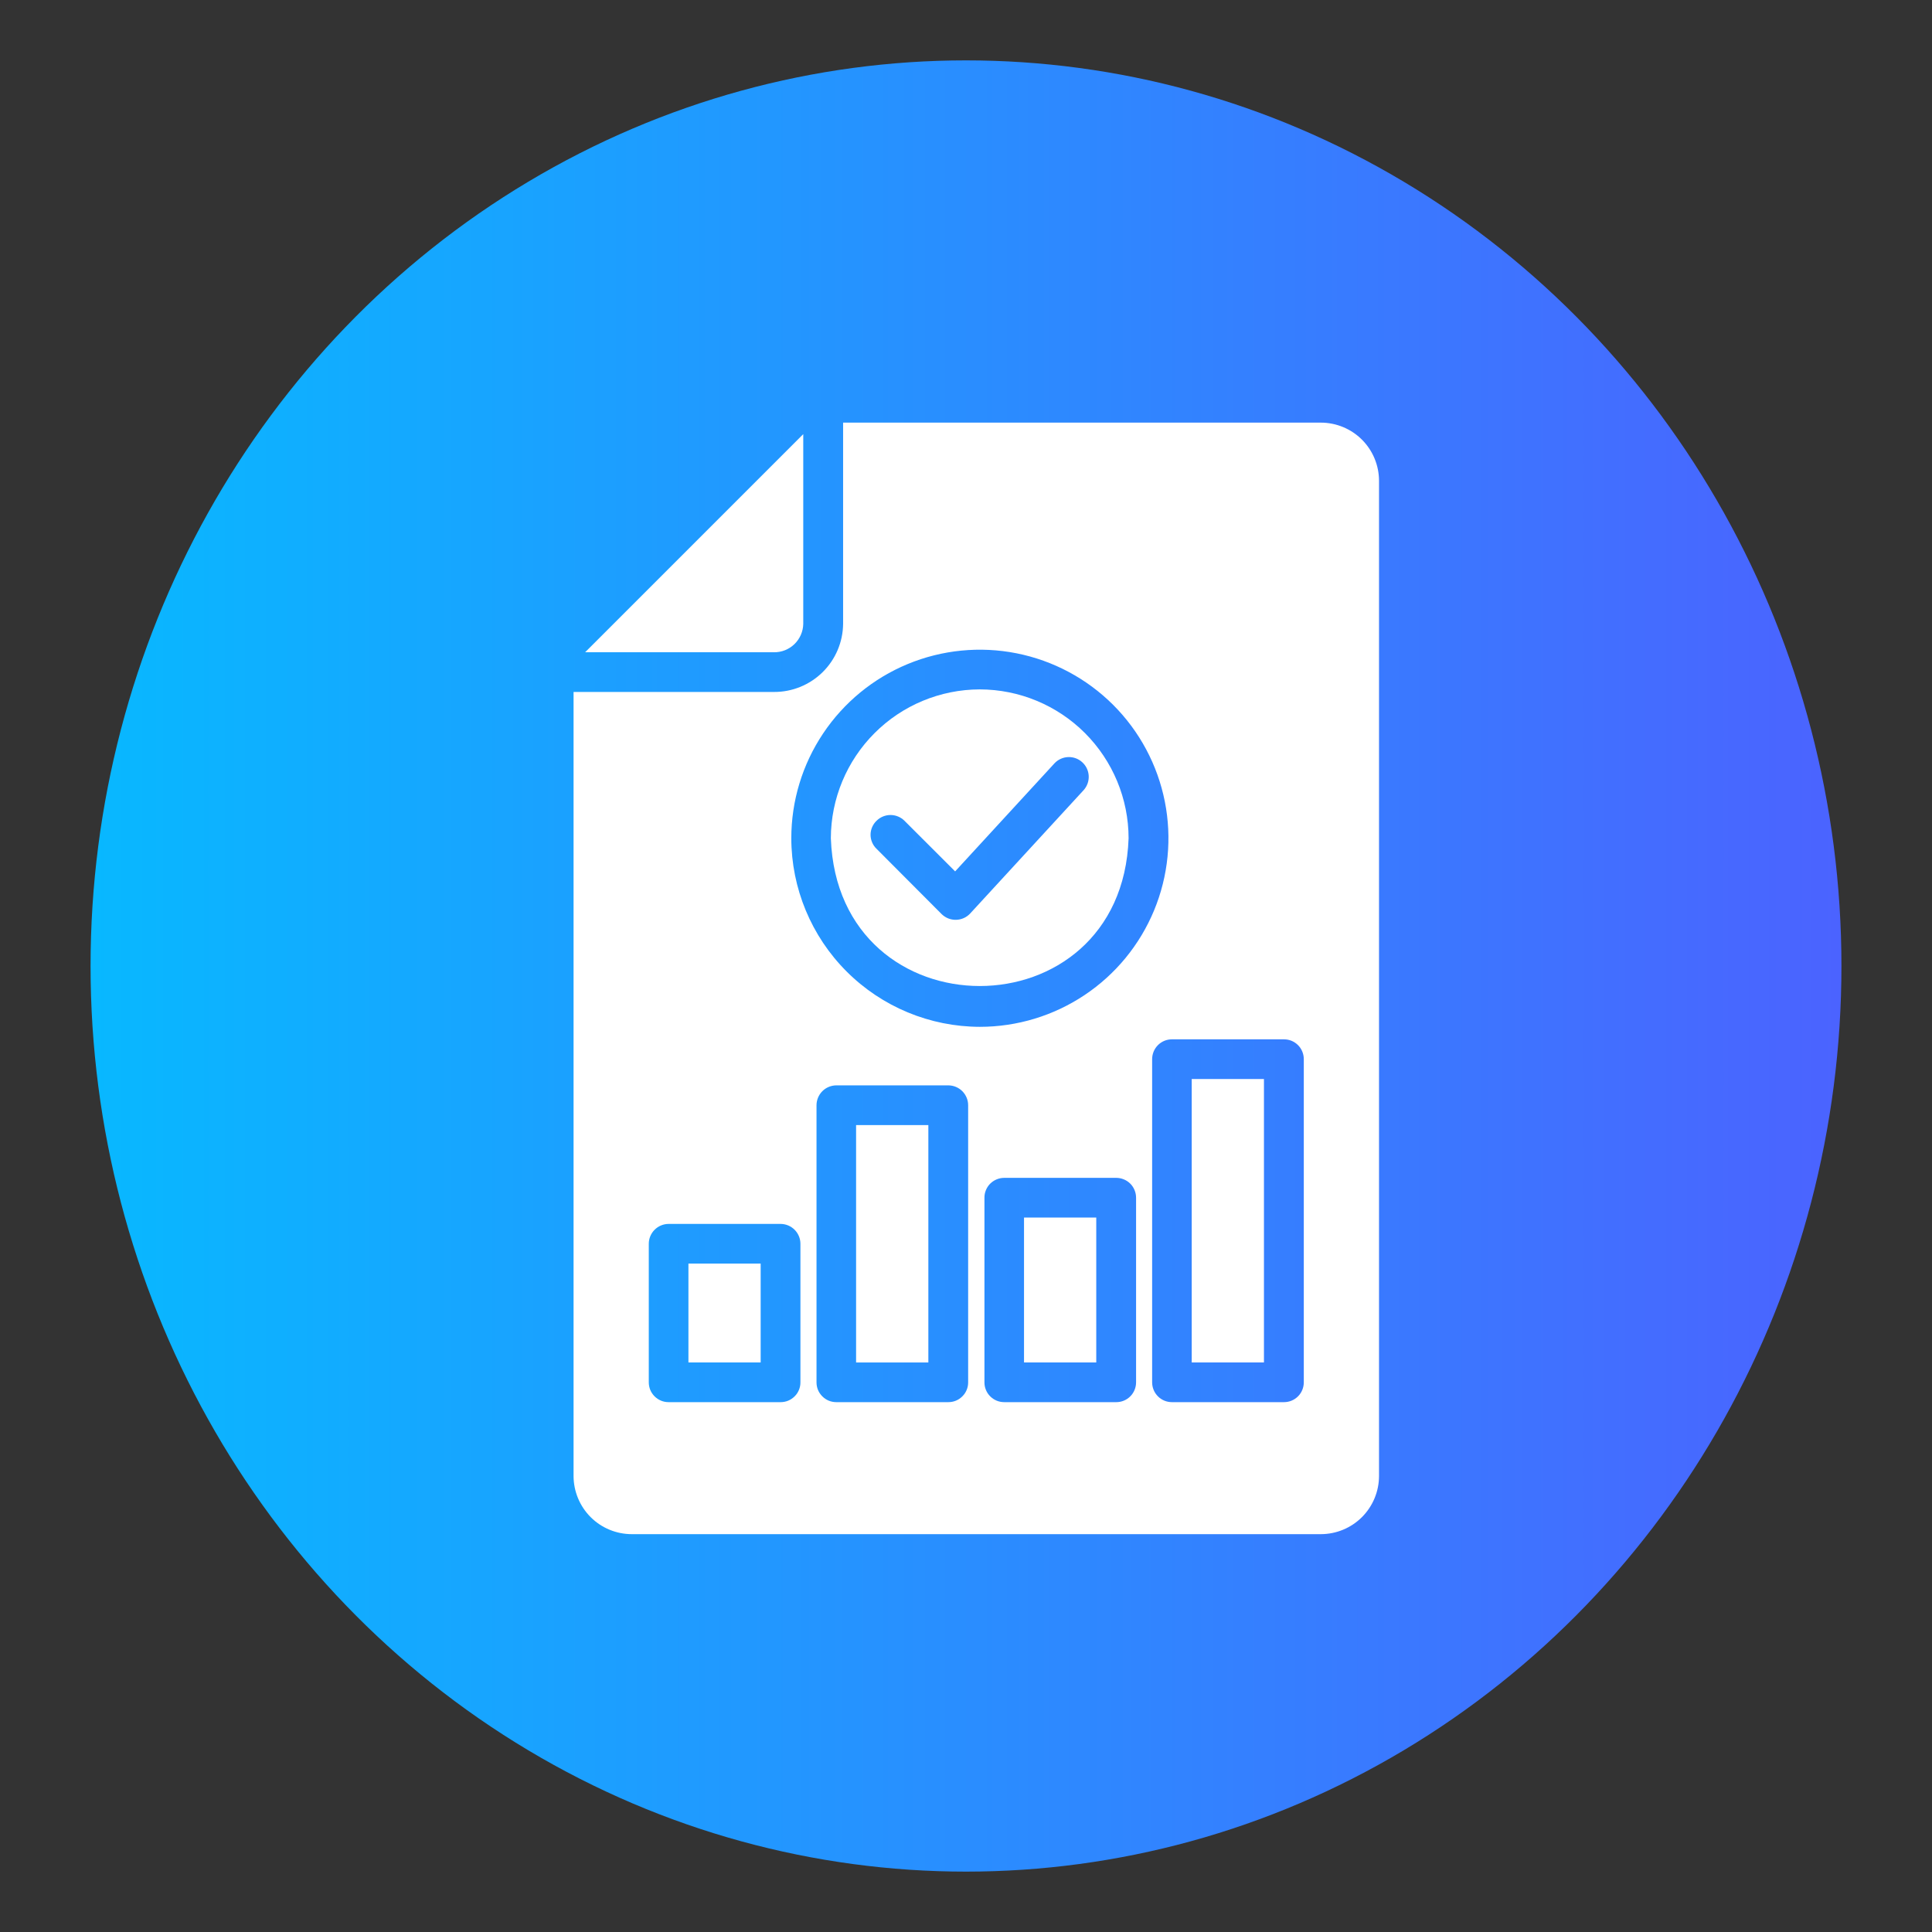 <svg width="64" height="64" viewBox="0 0 64 64" fill="none" xmlns="http://www.w3.org/2000/svg">
<rect x="0" y="0" width="64" height="64" fill="#333333" stroke="none"/>
<ellipse cx="32" cy="32" rx="29" ry="30" fill="url(#paint0_linear_14505_1687)"/>
<path d="M26.609 20.667V14.381L19.383 21.607H25.636C25.889 21.611 26.134 21.514 26.316 21.338C26.498 21.162 26.604 20.921 26.609 20.667Z" fill="white"/>
<path d="M43.755 14H27.929V20.667C27.923 21.269 27.679 21.844 27.25 22.267C26.821 22.689 26.243 22.925 25.641 22.922H19V48.894C19.001 49.405 19.204 49.894 19.565 50.256C19.926 50.617 20.416 50.82 20.927 50.821H43.755C44.266 50.82 44.756 50.617 45.117 50.256C45.478 49.894 45.681 49.405 45.682 48.894V15.927C45.681 15.416 45.478 14.926 45.117 14.565C44.756 14.204 44.266 14.001 43.755 14ZM26.515 45.791C26.516 45.877 26.499 45.963 26.466 46.043C26.433 46.123 26.385 46.195 26.323 46.256C26.262 46.317 26.19 46.366 26.11 46.399C26.03 46.432 25.944 46.448 25.858 46.448H22.149C22.063 46.448 21.977 46.432 21.898 46.399C21.818 46.366 21.745 46.317 21.684 46.256C21.623 46.195 21.574 46.123 21.541 46.043C21.509 45.963 21.492 45.877 21.492 45.791V41.201C21.492 41.027 21.562 40.86 21.685 40.737C21.808 40.614 21.975 40.544 22.149 40.544H25.858C26.032 40.544 26.199 40.614 26.322 40.737C26.445 40.86 26.515 41.027 26.515 41.201V45.791ZM32.071 45.791C32.072 45.877 32.055 45.963 32.022 46.043C31.989 46.123 31.941 46.195 31.879 46.256C31.818 46.317 31.746 46.366 31.666 46.399C31.586 46.432 31.5 46.448 31.414 46.448H27.706C27.619 46.448 27.533 46.432 27.453 46.399C27.374 46.366 27.301 46.317 27.24 46.256C27.179 46.195 27.13 46.123 27.097 46.043C27.064 45.963 27.048 45.877 27.048 45.791V36.612C27.049 36.438 27.118 36.271 27.241 36.147C27.364 36.024 27.531 35.955 27.706 35.954H31.414C31.588 35.955 31.755 36.024 31.878 36.147C32.001 36.271 32.071 36.438 32.071 36.612V45.791ZM26.213 27.768C26.213 26.533 26.579 25.325 27.266 24.298C27.952 23.271 28.927 22.47 30.069 21.997C31.21 21.525 32.466 21.401 33.678 21.642C34.889 21.883 36.002 22.478 36.876 23.351C37.75 24.225 38.345 25.338 38.586 26.55C38.827 27.761 38.703 29.017 38.23 30.159C37.757 31.3 36.957 32.276 35.929 32.962C34.902 33.648 33.695 34.015 32.459 34.015C30.803 34.012 29.216 33.353 28.045 32.182C26.874 31.011 26.215 29.424 26.213 27.768ZM37.634 45.791C37.634 45.877 37.617 45.963 37.584 46.043C37.551 46.123 37.503 46.195 37.442 46.256C37.381 46.317 37.308 46.366 37.228 46.399C37.148 46.432 37.063 46.448 36.976 46.448H33.268C33.182 46.448 33.096 46.432 33.016 46.399C32.936 46.366 32.864 46.317 32.802 46.256C32.741 46.195 32.693 46.123 32.66 46.043C32.627 45.963 32.61 45.877 32.611 45.791V39.676C32.61 39.589 32.627 39.504 32.66 39.424C32.693 39.344 32.741 39.271 32.802 39.21C32.864 39.149 32.936 39.101 33.016 39.068C33.096 39.035 33.182 39.018 33.268 39.018H36.976C37.063 39.018 37.148 39.035 37.228 39.068C37.308 39.101 37.381 39.149 37.442 39.21C37.503 39.271 37.551 39.344 37.584 39.424C37.617 39.504 37.634 39.589 37.634 39.676V45.791ZM43.19 45.791C43.19 45.877 43.173 45.963 43.14 46.043C43.108 46.123 43.059 46.195 42.998 46.256C42.937 46.317 42.864 46.366 42.784 46.399C42.704 46.432 42.619 46.448 42.532 46.448H38.824C38.737 46.448 38.652 46.432 38.572 46.399C38.492 46.366 38.419 46.317 38.358 46.256C38.297 46.195 38.249 46.123 38.216 46.043C38.183 45.963 38.166 45.877 38.166 45.791V35.086C38.166 35 38.183 34.914 38.216 34.834C38.249 34.755 38.297 34.682 38.358 34.621C38.419 34.56 38.492 34.511 38.572 34.478C38.652 34.445 38.737 34.429 38.824 34.429H42.532C42.619 34.429 42.704 34.445 42.784 34.478C42.864 34.511 42.937 34.56 42.998 34.621C43.059 34.682 43.108 34.755 43.14 34.834C43.173 34.914 43.19 35 43.19 35.086V45.791Z" fill="white"/>
<path d="M39.477 35.744H41.87V45.133H39.477V35.744Z" fill="white"/>
<path d="M33.922 40.333H36.315V45.133H33.922V40.333Z" fill="white"/>
<path d="M28.359 37.27H30.753V45.134H28.359V37.27Z" fill="white"/>
<path d="M22.805 41.858H25.198V45.133H22.805V41.858Z" fill="white"/>
<path d="M32.455 22.837C31.148 22.84 29.895 23.36 28.971 24.285C28.047 25.209 27.526 26.462 27.523 27.768C27.755 34.296 37.16 34.294 37.386 27.768C37.385 26.461 36.864 25.208 35.94 24.283C35.016 23.359 33.762 22.839 32.455 22.837ZM35.9 26.171L32.139 30.26C32.079 30.325 32.006 30.377 31.926 30.413C31.845 30.449 31.758 30.468 31.67 30.47C31.582 30.472 31.494 30.456 31.412 30.424C31.33 30.391 31.255 30.342 31.192 30.28L29.036 28.117C28.973 28.057 28.924 27.985 28.89 27.905C28.856 27.826 28.838 27.74 28.838 27.654C28.838 27.567 28.856 27.481 28.89 27.402C28.924 27.322 28.973 27.25 29.036 27.19C29.096 27.129 29.169 27.081 29.248 27.048C29.328 27.015 29.413 26.998 29.499 26.998C29.585 26.998 29.671 27.015 29.75 27.048C29.83 27.081 29.902 27.129 29.963 27.19L31.64 28.866L34.934 25.283C35.052 25.158 35.215 25.085 35.387 25.079C35.559 25.073 35.727 25.135 35.853 25.252C35.98 25.368 36.056 25.53 36.065 25.702C36.074 25.874 36.014 26.042 35.9 26.171Z" fill="white"/>
<defs>
<linearGradient id="paint0_linear_14505_1687" x1="61" y1="32" x2="3" y2="32" gradientUnits="userSpaceOnUse">
<stop stop-color="#4B63FF"/>
<stop offset="1" stop-color="#08B8FF"/>
</linearGradient>
</defs>
</svg>
